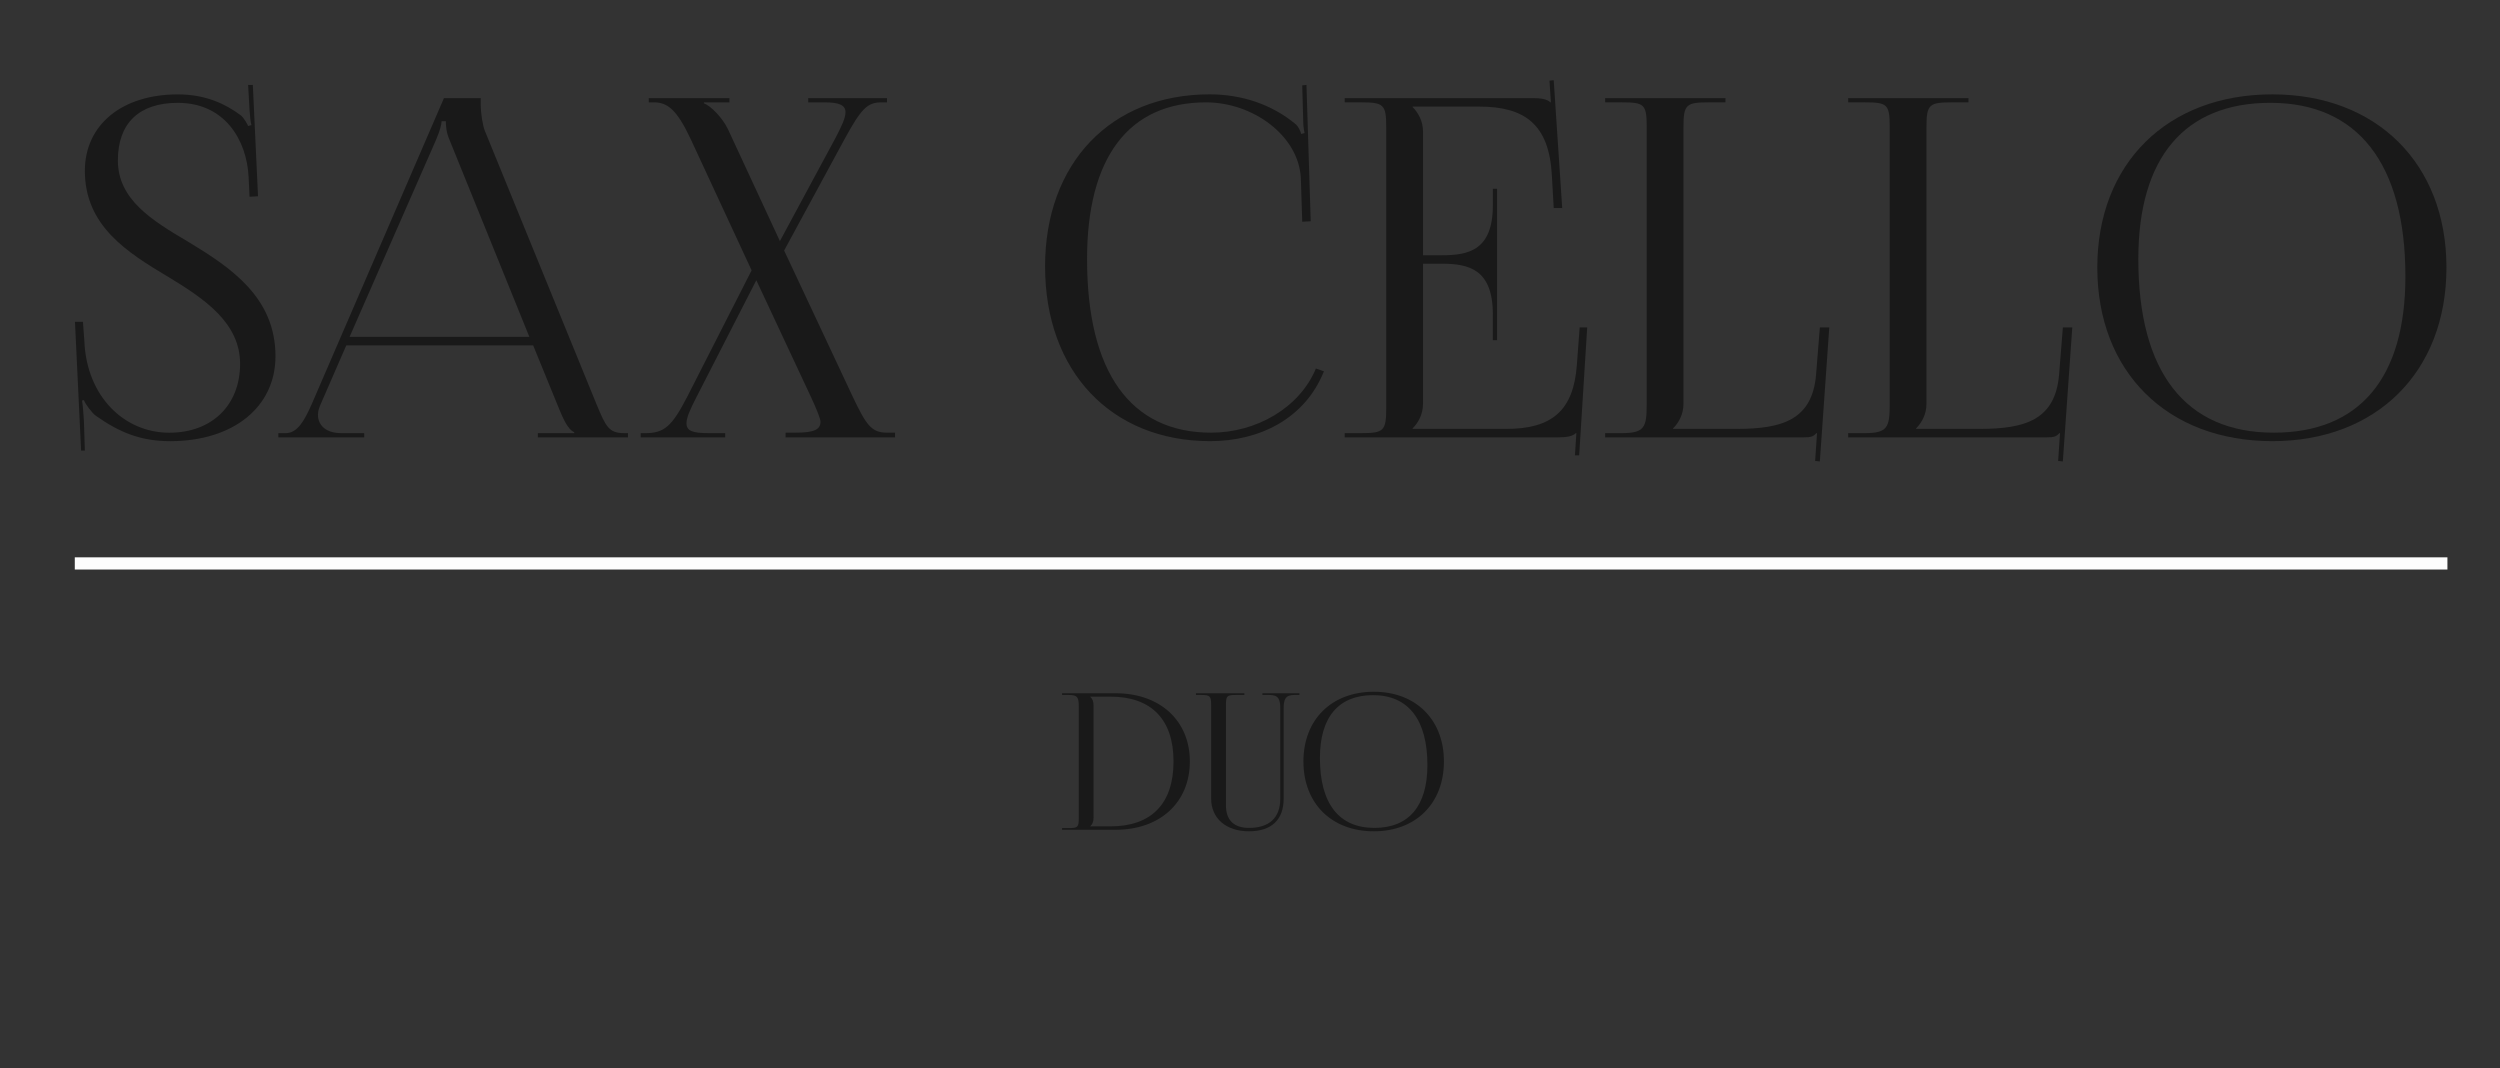 <?xml version="1.0" encoding="UTF-8" standalone="no"?> <svg xmlns="http://www.w3.org/2000/svg" xmlns:svg="http://www.w3.org/2000/svg" width="180.604mm" height="77.166mm" viewBox="0 0 180.604 77.166" version="1.1" id="svg5" xml:space="preserve"><rect x="0" y="0" width="180.604" height="77.166" fill="#333333" stroke="none"/><defs id="defs2"><clipPath id="clipPath2350"><path d="m 17.125,109.649 0.443,9.306 h 0.273 l -0.068,-2.147 c -0.034,-0.409 -0.068,-1.125 -0.136,-1.466 l 0.136,-0.034 c 0.102,0.307 0.614,0.954 0.852,1.125 1.738,1.227 3.272,1.841 5.386,1.841 4.534,0 7.601,-2.454 7.601,-6.136 0,-4.261 -3.238,-6.408 -6.272,-8.249 -2.659,-1.568 -5.113,-3.068 -5.113,-5.897 0,-2.693 1.534,-4.159 4.329,-4.159 3.375,0 4.977,2.659 5.113,5.352 l 0.068,1.432 0.614,-0.034 -0.375,-8.044 h -0.341 l 0.102,1.807 c 0.034,0.477 0.068,0.852 0.136,1.091 l -0.239,0.068 c -0.034,-0.102 -0.307,-0.614 -0.545,-0.784 -1.057,-0.784 -2.488,-1.5 -4.534,-1.5 -4.056,0 -6.715,2.216 -6.715,5.522 0,3.988 3.068,5.897 6.033,7.67 2.659,1.602 5.181,3.341 5.181,6.272 0,3 -2.045,4.977 -5.113,4.977 -3.238,0 -5.965,-2.591 -6.136,-6.613 l -0.102,-1.398 z" id="path2352" style="stroke-width:1"></path></clipPath><clipPath id="clipPath2354"><path d="m 31.817,118 h 6.204 v -0.307 h -1.67 c -1.023,0 -1.67,-0.511 -1.67,-1.329 0,-0.239 0.068,-0.477 0.205,-0.784 l 1.841,-4.227 h 13.498 l 1.909,4.67 c 0.239,0.579 0.614,1.432 1.057,1.602 v 0.068 h -2.625 v 0.307 h 6.511 v -0.307 h -0.273 c -1.125,0 -1.329,-0.477 -2.011,-2.113 L 46.747,95.878 c -0.17,-0.409 -0.307,-1.295 -0.307,-1.977 v -0.409 h -2.659 l -9.544,22.088 c -0.511,1.159 -1.023,2.113 -1.875,2.113 h -0.545 z m 5.147,-7.26 6.238,-14.214 c 0.307,-0.716 0.409,-1.159 0.409,-1.363 h 0.307 c 0,0.375 0.034,0.818 0.273,1.363 l 5.761,14.214 z" id="path2356" style="stroke-width:1"></path></clipPath><clipPath id="clipPath2358"><path d="m 57.996,118 h 6.102 v -0.307 h -1.159 c -1.159,0 -1.636,-0.136 -1.636,-0.716 0,-0.409 0.273,-1.023 0.75,-1.943 l 4.295,-8.385 3.988,8.522 c 0.341,0.75 0.648,1.466 0.648,1.704 0,0.579 -0.511,0.784 -1.807,0.784 h -0.716 v 0.341 h 7.908 v -0.341 H 75.789 c -1.125,0 -1.5,-0.545 -2.488,-2.625 l -4.943,-10.533 4.363,-8.044 c 1.193,-2.182 1.636,-2.659 2.659,-2.659 h 0.409 v -0.307 h -5.692 v 0.307 h 1.193 c 1.057,0 1.5,0.205 1.5,0.716 0,0.409 -0.273,0.989 -0.716,1.841 L 68.051,103.82 64.302,95.741 c -0.409,-0.852 -1.261,-1.704 -1.738,-1.875 v -0.068 h 1.841 V 93.492 h -5.829 v 0.307 h 0.375 c 0.954,0 1.636,0.477 2.659,2.659 l 4.397,9.476 -4.636,9.101 c -1.125,2.182 -1.67,2.659 -3.068,2.659 h -0.307 z" id="path2360" style="stroke-width:1"></path></clipPath><clipPath id="clipPath2362"><path d="m 87.208,105.661 c 0,7.567 4.772,12.612 11.93,12.612 3.579,0 6.851,-1.636 8.215,-5.045 l -0.579,-0.205 c -1.193,2.863 -4.329,4.636 -7.567,4.636 -5.829,0 -8.965,-4.363 -8.965,-12.544 0,-7.329 3,-11.317 8.59,-11.317 3.375,0 6.681,2.386 6.851,5.454 l 0.102,3.17 0.614,-0.034 -0.307,-9.851 -0.307,0.034 0.068,2.454 c 0,0.375 0.034,0.716 0.102,0.989 l -0.239,0.068 c -0.068,-0.239 -0.205,-0.511 -0.375,-0.682 -1.738,-1.466 -3.954,-2.182 -6.238,-2.182 -7.158,0 -11.896,4.977 -11.896,12.442 z" id="path2364" style="stroke-width:1"></path></clipPath><clipPath id="clipPath2366"><path d="m 119.863,110.978 v -10.942 h -0.307 v 1.193 c 0,3.272 -1.773,3.613 -3.681,3.613 h -1.363 v -8.931 c 0,-0.75 -0.341,-1.363 -0.75,-1.773 v -0.034 h 4.806 c 3.272,0 5.045,1.261 5.249,4.943 l 0.136,2.386 h 0.614 l -0.614,-9.238 -0.307,0.034 0.102,1.568 h -0.034 c -0.239,-0.239 -0.716,-0.307 -1.261,-0.307 h -13.601 v 0.307 h 1.193 c 1.636,0 1.807,0.17 1.807,1.807 v 20.282 c 0,1.636 -0.17,1.807 -1.807,1.807 h -1.193 v 0.307 h 15.441 c 0.545,0 1.023,-0.068 1.261,-0.307 h 0.034 l -0.102,1.602 h 0.307 l 0.579,-9.238 h -0.545 l -0.205,2.727 c -0.239,3.272 -1.807,4.602 -5.079,4.602 h -6.783 v -0.034 c 0.409,-0.409 0.75,-1.023 0.75,-1.773 v -10.124 h 1.363 c 1.909,0 3.681,0.375 3.681,3.647 v 1.875 z" id="path2368" style="stroke-width:1"></path></clipPath><clipPath id="clipPath2370"><path d="m 127.669,118 h 14.351 c 0.545,0 0.682,-0.068 0.92,-0.307 h 0.034 l -0.136,2.011 0.341,0.034 0.682,-9.681 h -0.682 l -0.273,3.409 c -0.273,3.272 -2.454,3.92 -5.727,3.92 h -4.602 v -0.034 c 0.409,-0.409 0.75,-1.023 0.75,-1.773 V 95.571 c 0,-1.636 0.205,-1.773 1.841,-1.773 h 1.193 v -0.307 h -8.692 v 0.307 h 1.193 c 1.636,0 1.807,0.136 1.807,1.773 v 20.077 c 0,1.636 -0.17,2.045 -1.807,2.045 h -1.193 z" id="path2372" style="stroke-width:1"></path></clipPath><clipPath id="clipPath2374"><path d="m 145.224,118 h 14.351 c 0.545,0 0.682,-0.068 0.92,-0.307 h 0.034 l -0.136,2.011 0.341,0.034 0.682,-9.681 h -0.682 l -0.273,3.409 c -0.273,3.272 -2.454,3.92 -5.727,3.92 h -4.602 v -0.034 c 0.409,-0.409 0.75,-1.023 0.75,-1.773 V 95.571 c 0,-1.636 0.205,-1.773 1.841,-1.773 h 1.193 v -0.307 h -8.692 v 0.307 h 1.193 c 1.636,0 1.807,0.136 1.807,1.773 v 20.077 c 0,1.636 -0.17,2.045 -1.807,2.045 h -1.193 z" id="path2376" style="stroke-width:1"></path></clipPath><clipPath id="clipPath2378"><path d="m 175.868,118.273 c 7.533,0 12.578,-5.011 12.578,-12.544 0,-7.499 -5.045,-12.51 -12.578,-12.51 -7.601,0 -12.646,5.011 -12.646,12.51 0,7.533 5.045,12.544 12.646,12.544 z m 0.102,-0.614 c -6.374,0 -9.783,-4.363 -9.783,-12.544 0,-7.329 3.341,-11.283 9.544,-11.283 6.306,0 9.749,4.397 9.749,12.544 0,7.363 -3.341,11.283 -9.51,11.283 z" id="path2380" style="stroke-width:1"></path></clipPath><clipPath id="clipPath2399"><path d="m 90.479,146.101 v -0.014 c 0.165,-0.165 0.233,-0.329 0.233,-0.645 v -8.052 c 0,-0.316 -0.069,-0.48 -0.233,-0.645 v -0.014 h 1.454 c 2.949,0 4.554,1.646 4.554,4.678 0,3.059 -1.605,4.692 -4.554,4.692 z m -2.044,0.247 h 3.868 c 3.21,0 5.364,-1.975 5.364,-4.938 0,-2.949 -2.154,-4.925 -5.364,-4.925 h -3.868 v 0.123 h 0.48 c 0.658,0 0.727,0.192 0.727,0.851 v 8.039 c 0,0.658 -0.069,0.727 -0.727,0.727 h -0.48 z" id="path2401" style="stroke-width:1"></path></clipPath><clipPath id="clipPath2403"><path d="m 98.106,136.485 v 0.123 h 0.357 c 0.658,0 0.741,0.069 0.741,0.727 v 6.763 c 0,1.427 1.084,2.36 2.73,2.36 1.619,0 2.51,-0.823 2.51,-2.36 v -6.516 c 0,-0.658 0.123,-0.974 0.782,-0.974 h 0.357 v -0.123 h -2.675 v 0.123 h 0.508 c 0.658,0 0.782,0.316 0.782,0.974 v 6.516 c 0,1.386 -0.796,2.113 -2.263,2.113 -1.084,0 -1.66,-0.562 -1.66,-1.619 v -7.257 c 0,-0.658 0.069,-0.727 0.727,-0.727 h 0.604 v -0.123 z" id="path2405" style="stroke-width:1"></path></clipPath><clipPath id="clipPath2407"><path d="m 110.96,146.458 c 3.032,0 5.062,-2.017 5.062,-5.048 0,-3.018 -2.03,-5.035 -5.062,-5.035 -3.059,0 -5.089,2.017 -5.089,5.035 0,3.032 2.03,5.048 5.089,5.048 z m 0.041,-0.247 c -2.565,0 -3.937,-1.756 -3.937,-5.048 0,-2.949 1.344,-4.541 3.841,-4.541 2.538,0 3.923,1.77 3.923,5.048 0,2.963 -1.344,4.541 -3.827,4.541 z" id="path2409" style="stroke-width:1"></path></clipPath><clipPath id="clipPath6476"><path id="path6478" clip-path="url(#clipPath2399)" style="font-size:13.718px;font-family:FoglihtenNo06;-inkscape-font-specification:'FoglihtenNo06, Normal';text-align:center;text-anchor:middle;display:inline;opacity:0.99;fill:#1a1a1a;stroke:#000100;stroke-width:0.1;stroke-linecap:round;stroke-linejoin:round;paint-order:fill markers stroke" d="m 82.5,128.806 h 23.419 v 40.629 H 82.5 Z"></path></clipPath><clipPath id="clipPath6513"><path id="path6515" clip-path="url(#clipPath2403)" style="font-size:13.718px;font-family:FoglihtenNo06;-inkscape-font-specification:'FoglihtenNo06, Normal';text-align:center;text-anchor:middle;display:inline;opacity:0.99;fill:#1a1a1a;stroke:#000100;stroke-width:0.1;stroke-linecap:round;stroke-linejoin:round;paint-order:fill markers stroke" d="m 91.548,126.855 h 23.419 v 40.629 H 91.548 Z"></path></clipPath><clipPath id="clipPath6521"><path id="path6523" clip-path="url(#clipPath2407)" style="font-size:13.718px;font-family:FoglihtenNo06;-inkscape-font-specification:'FoglihtenNo06, Normal';text-align:center;text-anchor:middle;display:inline;opacity:0.99;fill:#1a1a1a;stroke:#000100;stroke-width:0.1;stroke-linecap:round;stroke-linejoin:round;paint-order:fill markers stroke" d="m 100.597,125.435 h 23.419 v 40.629 h -23.419 z"></path></clipPath><clipPath id="clipPath6525"><path id="path6527" style="opacity:0.99;fill:#000000;stroke:#000100;stroke-width:0.084;stroke-linecap:round;stroke-linejoin:round;paint-order:fill markers stroke" d="M 17.113,126.666 H 188.516 v 0.881 H 17.113 Z"></path></clipPath><clipPath id="clipPath6529"><path id="path6531" clip-path="url(#clipPath2350)" style="display:inline;opacity:0.99;fill:#1a1a1a;stroke:#000100;stroke-width:0.1;stroke-linecap:round;stroke-linejoin:round;paint-order:fill markers stroke" d="M 11.71,86.403 H 35.129 V 127.032 H 11.71 Z"></path></clipPath><clipPath id="clipPath6533"><path id="path6535" clip-path="url(#clipPath2354)" style="display:inline;opacity:0.99;fill:#1a1a1a;stroke:#000100;stroke-width:0.113;stroke-linecap:round;stroke-linejoin:round;paint-order:fill markers stroke" d="M 29.99,90.49 H 59.961 V 131.106 H 29.99 Z"></path></clipPath><clipPath id="clipPath6537"><path id="path6539" clip-path="url(#clipPath2358)" style="display:inline;opacity:0.99;fill:#1a1a1a;stroke:#000100;stroke-width:0.1;stroke-linecap:round;stroke-linejoin:round;paint-order:fill markers stroke" d="M 55.71,88.532 H 79.129 V 129.161 H 55.71 Z"></path></clipPath><clipPath id="clipPath6541"><path id="path6543" clip-path="url(#clipPath2362)" style="display:inline;opacity:0.99;fill:#1a1a1a;stroke:#000100;stroke-width:0.115;stroke-linecap:round;stroke-linejoin:round;paint-order:fill markers stroke" d="M 81.798,87.653 H 113.008 V 128.266 H 81.798 Z"></path></clipPath><clipPath id="clipPath6545"><path id="path6547" clip-path="url(#clipPath2366)" style="display:inline;opacity:0.99;fill:#1a1a1a;stroke:#000100;stroke-width:0.1;stroke-linecap:round;stroke-linejoin:round;paint-order:fill markers stroke" d="m 106.984,87.823 h 23.419 v 40.629 h -23.419 z"></path></clipPath><clipPath id="clipPath6549"><path id="path6551" clip-path="url(#clipPath2370)" style="display:inline;opacity:0.99;fill:#1a1a1a;stroke:#000100;stroke-width:0.1;stroke-linecap:round;stroke-linejoin:round;paint-order:fill markers stroke" d="m 125.258,88.532 h 23.419 v 40.629 h -23.419 z"></path></clipPath><clipPath id="clipPath6553"><path id="path6555" clip-path="url(#clipPath2374)" style="display:inline;opacity:0.99;fill:#1a1a1a;stroke:#000100;stroke-width:0.1;stroke-linecap:round;stroke-linejoin:round;paint-order:fill markers stroke" d="m 141.048,87.823 h 23.419 v 40.629 h -23.419 z"></path></clipPath><clipPath id="clipPath6557"><path id="path6559" clip-path="url(#clipPath2378)" style="display:inline;opacity:0.99;fill:#1a1a1a;stroke:#000100;stroke-width:0.117;stroke-linecap:round;stroke-linejoin:round;paint-order:fill markers stroke" d="M 160.041,89.251 H 192.314 V 129.862 H 160.041 Z"></path></clipPath></defs><g id="layer1" transform="translate(-11.71,-86.403)"><rect style="opacity:0.99;fill:#ffffff;stroke:#ffffff;stroke-width:0.186;stroke-linecap:round;stroke-linejoin:round;paint-order:fill markers stroke" id="rect6510" width="42.14" height="43.204" x="152.485" y="87.981" clip-path="url(#clipPath6557)"></rect><rect style="opacity:0.99;fill:#ffffff;stroke:#ffffff;stroke-width:0.164;stroke-linecap:round;stroke-linejoin:round;paint-order:fill markers stroke" id="rect6507" width="33.291" height="42.517" x="137.571" y="85.841" clip-path="url(#clipPath6553)"></rect><rect style="opacity:0.99;fill:#ffffff;stroke:#ffffff;stroke-width:0.195;stroke-linecap:round;stroke-linejoin:round;paint-order:fill markers stroke" id="rect6504" width="41.243" height="48.695" x="118.602" y="83.373" clip-path="url(#clipPath6549)"></rect><rect style="opacity:0.99;fill:#ffffff;stroke:#ffffff;stroke-width:0.18;stroke-linecap:round;stroke-linejoin:round;paint-order:fill markers stroke" id="rect6501" width="38.42" height="44.629" x="101.031" y="82.301" clip-path="url(#clipPath6545)"></rect><rect style="opacity:0.99;fill:#ffffff;stroke:#ffffff;stroke-width:0.18;stroke-linecap:round;stroke-linejoin:round;paint-order:fill markers stroke" id="rect6498" width="37.888" height="44.985" x="80.804" y="82.833" clip-path="url(#clipPath6541)"></rect><rect style="opacity:0.99;fill:#ffffff;stroke:#ffffff;stroke-width:0.216;stroke-linecap:round;stroke-linejoin:round;paint-order:fill markers stroke" id="rect6495" width="48.674" height="50.626" x="41.968" y="82.496" clip-path="url(#clipPath6537)"></rect><rect style="opacity:0.99;fill:#ffffff;stroke:#ffffff;stroke-width:0.189;stroke-linecap:round;stroke-linejoin:round;paint-order:fill markers stroke" id="rect6492" width="40.54" height="46.395" x="24.212" y="83.192" clip-path="url(#clipPath6533)"></rect><rect style="opacity:0.99;fill:#ffffff;stroke:#ffffff;stroke-width:0.166;stroke-linecap:round;stroke-linejoin:round;paint-order:fill markers stroke" id="rect6489" width="34.531" height="42.16" x="7.346" y="83.536" clip-path="url(#clipPath6529)"></rect><rect style="opacity:0.99;fill:#ffffff;stroke:#ffffff;stroke-width:0.331;stroke-linecap:round;stroke-linejoin:round;paint-order:fill markers stroke" id="rect6486" width="184.108" height="31.35" x="11.509" y="116.796" clip-path="url(#clipPath6525)"></rect><rect style="opacity:0.99;fill:#ffffff;stroke:#ffffff;stroke-width:0.1;stroke-linecap:round;stroke-linejoin:round;paint-order:fill markers stroke" id="rect6483" width="16.677" height="31.581" x="103.652" y="131.051" clip-path="url(#clipPath6521)"></rect><rect style="opacity:0.99;fill:#ffffff;stroke:#ffffff;stroke-width:0.1;stroke-linecap:round;stroke-linejoin:round;paint-order:fill markers stroke" id="rect6480" width="16.677" height="31.581" x="92.652" y="130.874" clip-path="url(#clipPath6513)"></rect><rect style="opacity:0.99;fill:#ffffff;stroke:#ffffff;stroke-width:0.1;stroke-linecap:round;stroke-linejoin:round;paint-order:fill markers stroke" id="rect6473" width="23.419" height="34.065" x="80.41" y="129.454" clip-path="url(#clipPath6476)"></rect></g></svg> 